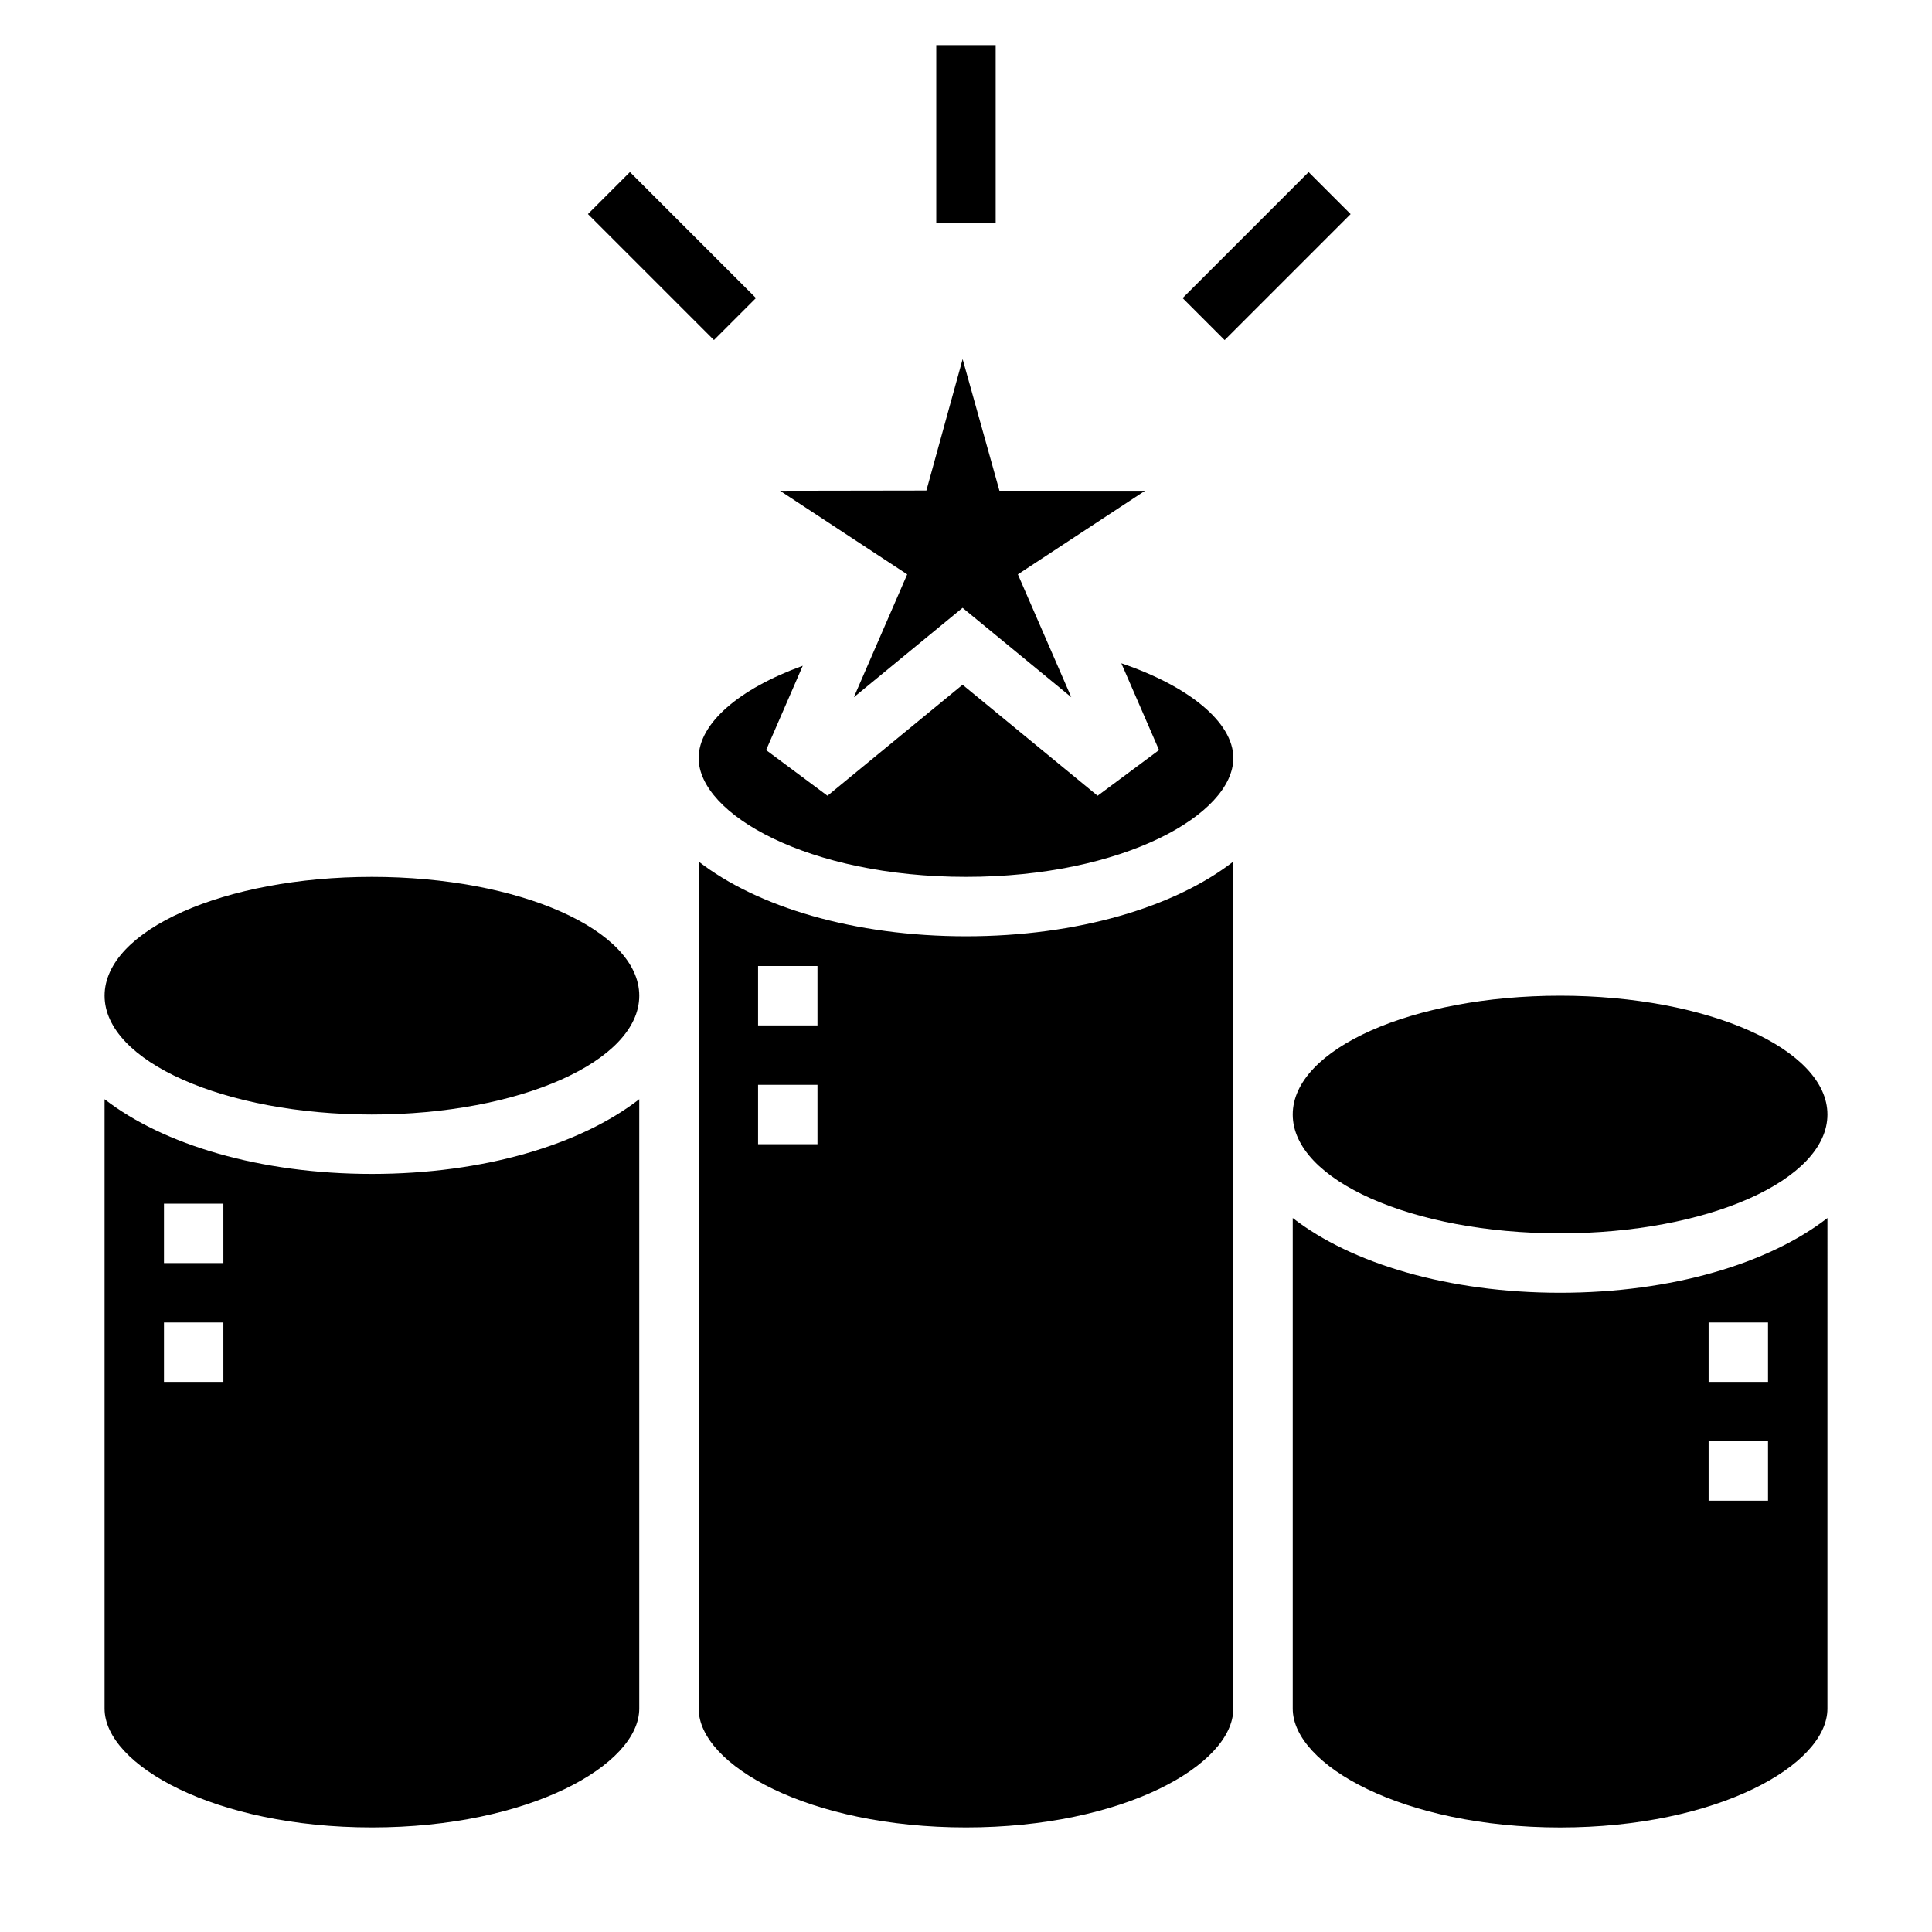 <?xml version="1.0" encoding="UTF-8"?>
<!-- Uploaded to: ICON Repo, www.svgrepo.com, Generator: ICON Repo Mixer Tools -->
<svg fill="#000000" width="800px" height="800px" version="1.1" viewBox="144 144 512 512" xmlns="http://www.w3.org/2000/svg">
 <g>
  <path d="m392.12 155.96h15.742v47.23h-15.742z"/>
  <path d="m299.81 200.73 11.133-11.133 33.391 33.391-11.133 11.133z"/>
  <path d="m457.41 223 33.391-33.391 11.133 11.133-33.391 33.391z"/>
  <path d="m313.41 407.87c0 17.391-31.719 31.488-70.848 31.488s-70.848-14.098-70.848-31.488 31.719-31.488 70.848-31.488 70.848 14.098 70.848 31.488"/>
  <path d="m171.71 435.3v161.5c0 14.895 29.094 31.488 70.848 31.488s70.848-16.594 70.848-31.488v-161.5c-15.539 12.051-41.211 19.805-70.848 19.805-29.641 0-55.309-7.754-70.848-19.805zm31.488 74.91h-15.746v-15.742h15.742zm0-31.488h-15.746v-15.742h15.742z"/>
  <path d="m486.59 466.79v130.02c0 14.895 29.094 31.488 70.848 31.488s70.848-16.594 70.848-31.488l0.004-130.02c-15.543 12.051-41.211 19.805-70.852 19.805-29.637 0-55.309-7.754-70.848-19.805zm110.21 27.676h15.742v15.742h-15.742zm0 31.488h15.742v15.742h-15.742z"/>
  <path d="m370.28 328.77 28.812-23.688 28.812 23.688-14.156-32.559 33.699-22.152-38.586-0.008-9.754-34.883-9.605 34.828-38.785 0.062 33.699 22.152z"/>
  <path d="m329.15 372.32v224.48c0 14.895 29.094 31.488 70.848 31.488s70.848-16.594 70.848-31.488l0.004-157.44v-67.039c-15.539 12.051-41.211 19.805-70.848 19.805-29.641 0-55.309-7.754-70.852-19.805zm31.488 74.91h-15.742v-15.742h15.742zm0-31.488h-15.742v-15.742h15.742z"/>
  <path d="m441.17 319.78 9.988 22.996-16.281 12.105-35.785-29.418-35.801 29.418-16.262-12.105 9.707-22.34c-16.746 6.035-27.586 15.223-27.586 24.457 0 14.895 29.094 31.488 70.848 31.488s70.848-16.594 70.848-31.488c0.004-9.508-11.891-19.098-29.676-25.113z"/>
  <path d="m628.29 439.36c0 17.391-31.723 31.488-70.852 31.488-39.125 0-70.848-14.098-70.848-31.488s31.723-31.488 70.848-31.488c39.129 0 70.852 14.098 70.852 31.488"/>
 </g>
</svg>